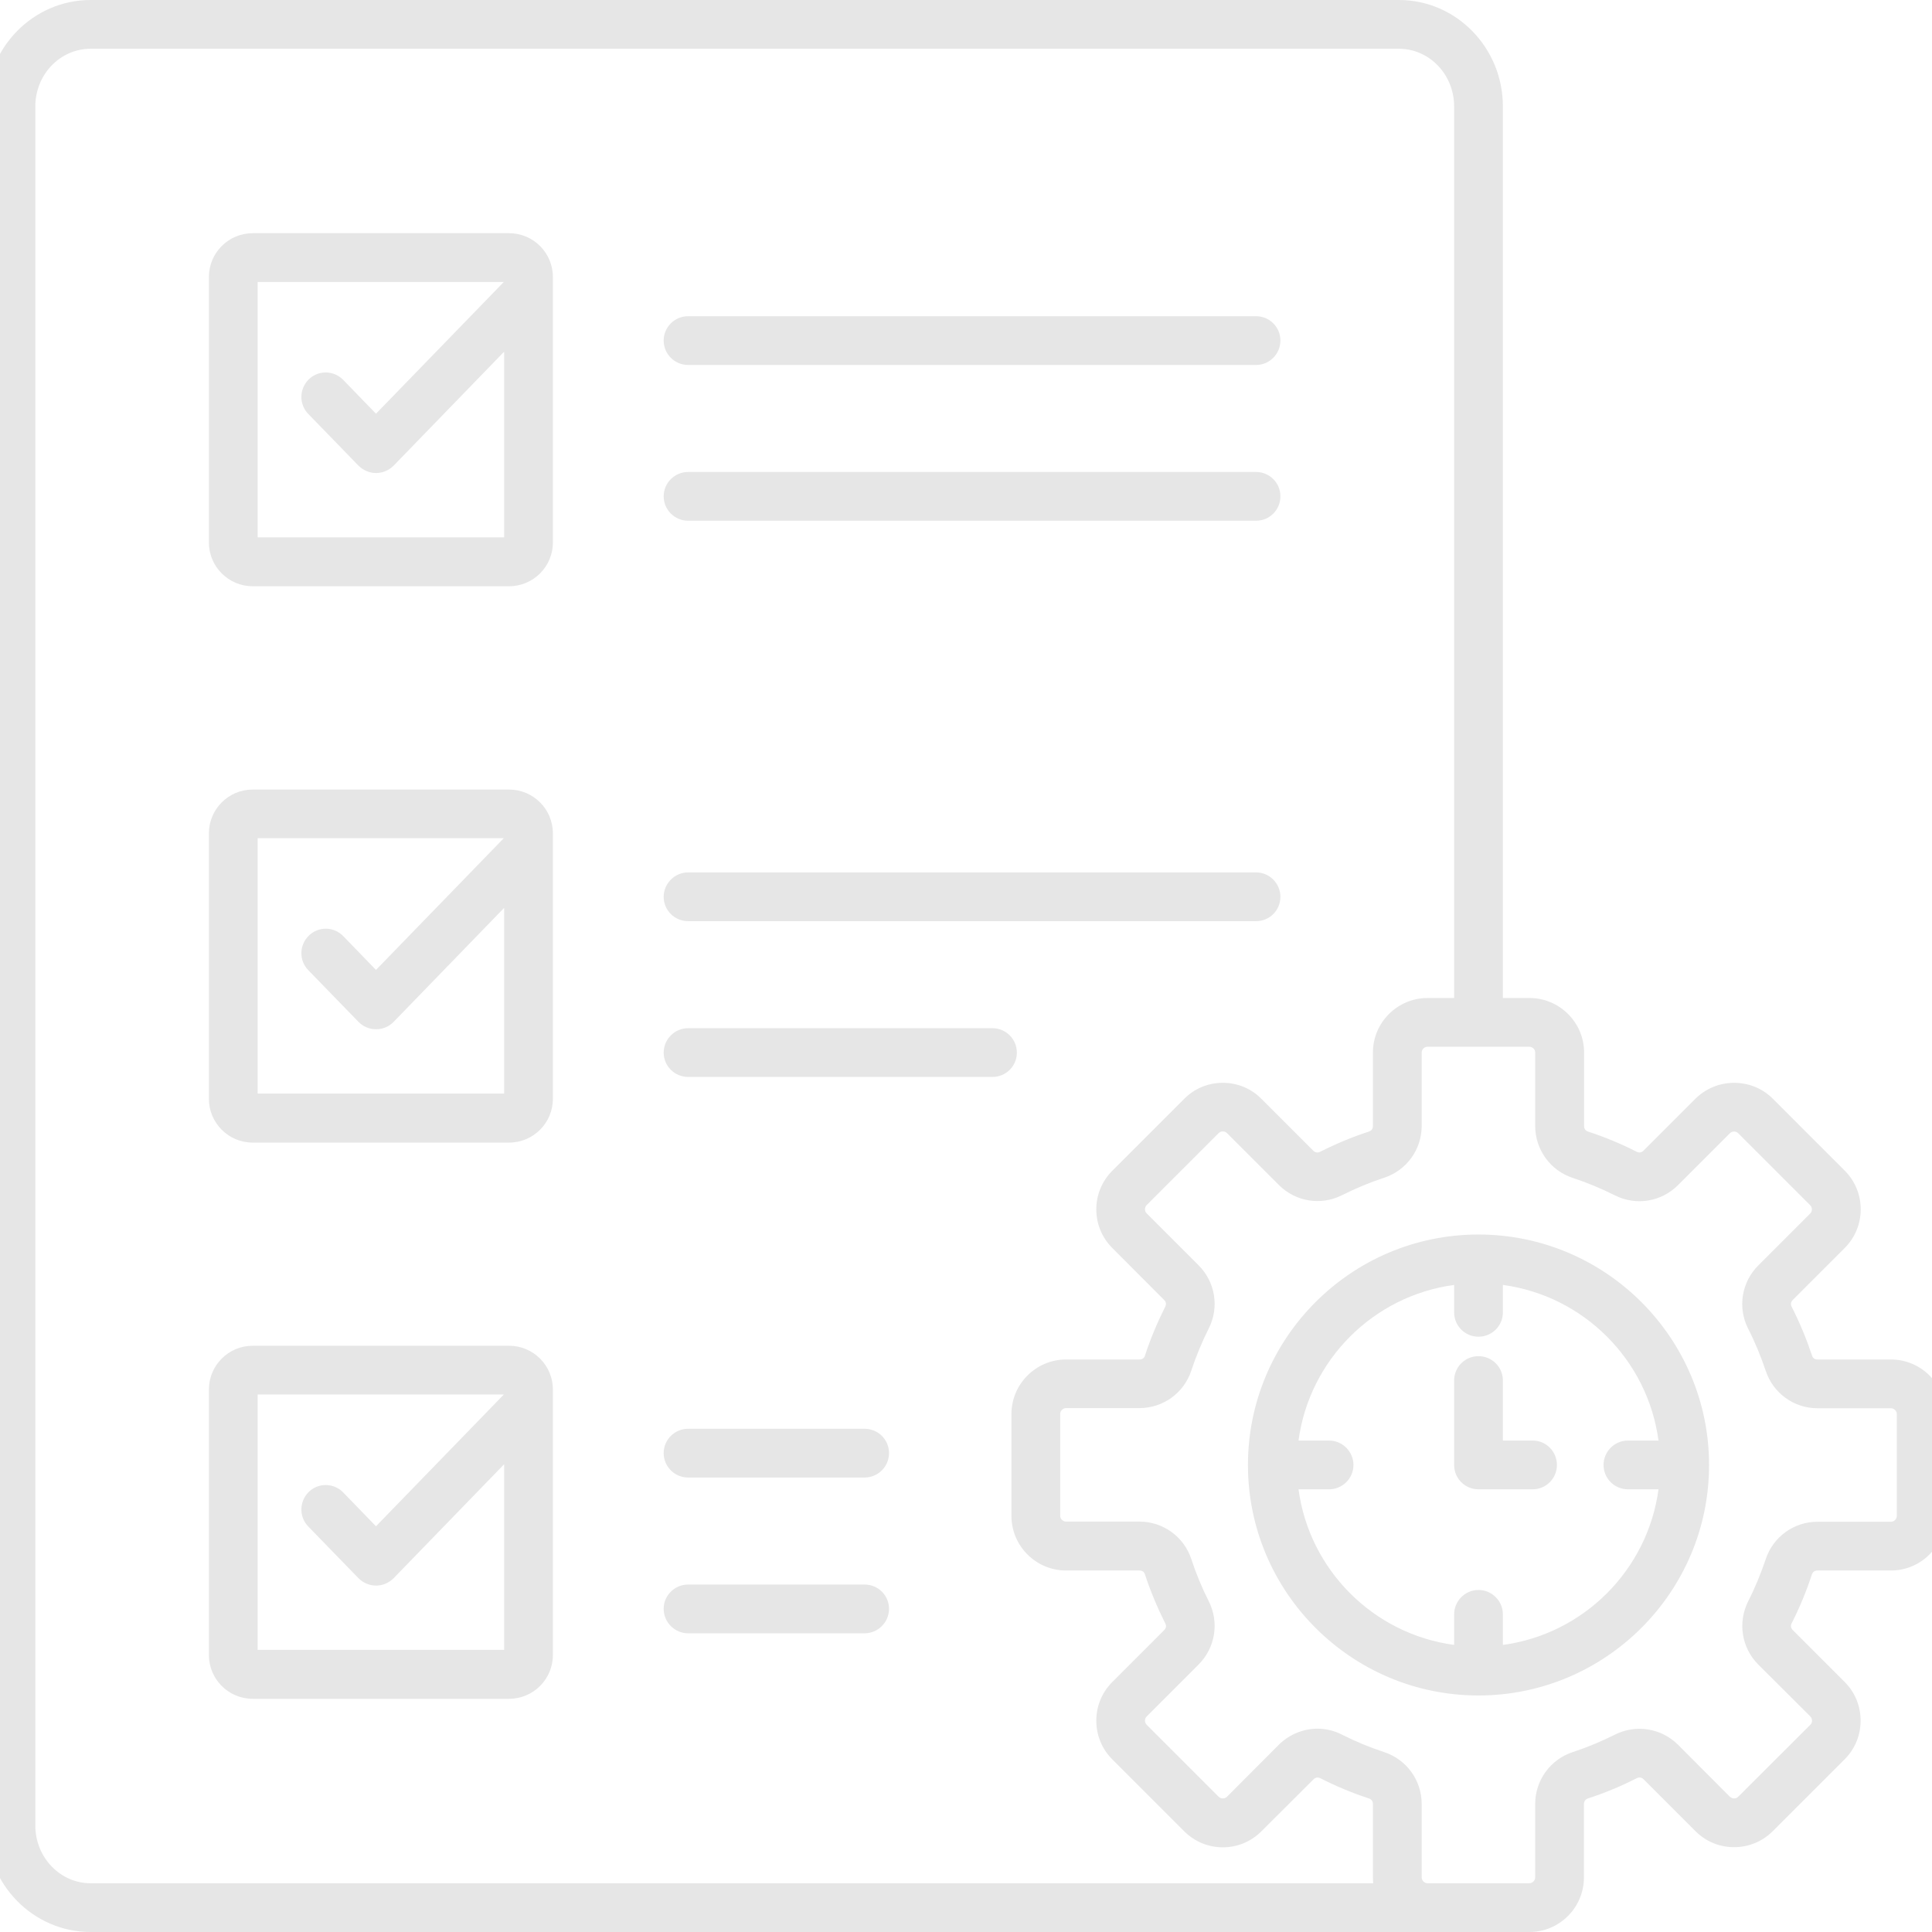 <?xml version="1.0" encoding="UTF-8"?>
<!DOCTYPE svg PUBLIC "-//W3C//DTD SVG 1.0//EN" "http://www.w3.org/TR/2001/REC-SVG-20010904/DTD/svg10.dtd">
<svg xmlns="http://www.w3.org/2000/svg" xml:space="preserve" width="128px" height="128px" version="1.0" style="shape-rendering:geometricPrecision; text-rendering:geometricPrecision; image-rendering:optimizeQuality; fill-rule:evenodd; clip-rule:evenodd"
viewBox="0 0 128 128"
 xmlns:xlink="http://www.w3.org/1999/xlink"
 xmlns:xodm="http://www.corel.com/coreldraw/odm/2003">
 <defs>
  <style type="text/css">
   <![CDATA[
    .fil0 {fill:#E6E6E6;fill-rule:nonzero}
   ]]>
  </style>
 </defs>
 <g id="Layer_x0020_1">
  <path class="fil0" d="M97.95 81.79c-8.42,0 -15.27,6.85 -15.27,15.27 0,8.42 6.85,15.27 15.27,15.27 8.42,0 15.28,-6.85 15.28,-15.27 0,-8.42 -6.86,-15.27 -15.28,-15.27zm1.62 27.19l0 -2.02c0,-0.89 -0.72,-1.62 -1.62,-1.62 -0.89,0 -1.61,0.73 -1.61,1.62l0 2.02c-5.35,-0.72 -9.59,-4.96 -10.31,-10.31l2.02 0c0.89,0 1.62,-0.72 1.62,-1.61 0,-0.89 -0.73,-1.62 -1.62,-1.62l-2.02 0c0.72,-5.35 4.96,-9.59 10.31,-10.31l0 1.82c0,0.89 0.72,1.61 1.61,1.61 0.9,0 1.62,-0.72 1.62,-1.61l0 -1.82c5.35,0.72 9.59,4.96 10.31,10.31l-2.02 0c-0.9,0 -1.62,0.73 -1.62,1.62 0,0.89 0.72,1.61 1.62,1.61l2.02 0c-0.72,5.35 -4.96,9.59 -10.31,10.31zm25.71 -18.91l-4.87 0c-0.18,0 -0.31,-0.09 -0.36,-0.27 -0.37,-1.1 -0.82,-2.19 -1.35,-3.23 -0.08,-0.16 -0.05,-0.32 0.08,-0.45l3.44 -3.44c1.41,-1.41 1.41,-3.71 0,-5.12l-4.77 -4.77c-0.68,-0.68 -1.59,-1.05 -2.56,-1.05 -0.96,0 -1.87,0.37 -2.56,1.05l-3.44 3.44c-0.13,0.13 -0.28,0.16 -0.45,0.08 -1.04,-0.53 -2.12,-0.98 -3.23,-1.34 -0.17,-0.06 -0.26,-0.19 -0.26,-0.37l0 -4.87c0,-1.99 -1.63,-3.61 -3.62,-3.61l-1.76 0 0 -59.07c0,-3.89 -3.09,-7.05 -6.89,-7.05l-86.68 0c-3.8,0 -6.9,3.16 -6.9,7.05l0 113.9c0,3.89 3.1,7.05 6.9,7.05l88.58 0 3.37 0 3.38 0c1.99,0 3.61,-1.62 3.61,-3.62l0 -4.86c0,-0.18 0.1,-0.31 0.27,-0.37 1.11,-0.36 2.19,-0.81 3.23,-1.34 0.16,-0.08 0.32,-0.06 0.45,0.07l3.44 3.44c0.69,0.69 1.59,1.06 2.56,1.06 0.97,0 1.88,-0.38 2.56,-1.06l4.77 -4.77c0.68,-0.68 1.05,-1.59 1.05,-2.55 0,-0.97 -0.37,-1.88 -1.05,-2.56l-3.44 -3.44c-0.13,-0.13 -0.16,-0.29 -0.08,-0.45 0.53,-1.04 0.98,-2.13 1.34,-3.23 0.06,-0.18 0.19,-0.27 0.37,-0.27l4.87 0c1.99,0 3.61,-1.62 3.61,-3.62l0 -6.74c0.01,-2 -1.62,-3.62 -3.61,-3.62l0 0zm-122.94 30.88l0 -113.9c0,-2.11 1.64,-3.82 3.66,-3.82l86.68 0c2.02,0 3.66,1.71 3.66,3.82l0 59.07 -1.76 0c-1.99,0 -3.62,1.62 -3.62,3.61l0 4.87c0,0.18 -0.09,0.31 -0.27,0.37 -1.1,0.36 -2.18,0.81 -3.23,1.34 -0.16,0.08 -0.32,0.05 -0.45,-0.07l-3.44 -3.44c-0.68,-0.69 -1.59,-1.06 -2.56,-1.06 -0.96,0 -1.87,0.37 -2.55,1.06l-4.77 4.77c-1.41,1.41 -1.41,3.7 0,5.11l3.44 3.45c0.13,0.12 0.15,0.28 0.07,0.44 -0.52,1.04 -0.98,2.13 -1.34,3.23 -0.05,0.18 -0.18,0.27 -0.37,0.27l-4.86 0c-1.99,0 -3.62,1.62 -3.62,3.62l0 6.74c0,2 1.63,3.62 3.62,3.62l4.86 0c0.19,0 0.32,0.09 0.37,0.27 0.36,1.1 0.82,2.19 1.34,3.23 0.09,0.16 0.06,0.32 -0.07,0.45l-3.44 3.44c-1.41,1.41 -1.41,3.71 0,5.12l4.77 4.77c0.68,0.68 1.59,1.06 2.56,1.06 0.96,0 1.87,-0.38 2.55,-1.06l3.45 -3.44c0.13,-0.13 0.28,-0.16 0.45,-0.08 1.04,0.53 2.12,0.98 3.22,1.34 0.18,0.06 0.27,0.19 0.27,0.37l0 4.87c0,0.13 0.01,0.26 0.02,0.38l-84.98 0c-2.02,0 -3.66,-1.72 -3.66,-3.82l0 0zm123.33 -20.52c0,0.21 -0.18,0.39 -0.39,0.39l-4.87 0c-1.56,0 -2.94,1 -3.43,2.49 -0.32,0.95 -0.7,1.88 -1.16,2.78 -0.7,1.4 -0.44,3.08 0.67,4.19l3.45 3.44c0.09,0.09 0.11,0.2 0.11,0.28 0,0.07 -0.02,0.18 -0.11,0.27l-4.78 4.77c-0.09,0.09 -0.19,0.11 -0.27,0.11 -0.08,0 -0.18,-0.02 -0.28,-0.11l-3.44 -3.45c-1.11,-1.1 -2.79,-1.37 -4.19,-0.66 -0.9,0.45 -1.83,0.84 -2.78,1.15 -1.49,0.49 -2.49,1.87 -2.49,3.44l0 4.86c0,0.21 -0.18,0.39 -0.39,0.39l-3.37 0 -3.37 0c-0.21,0 -0.39,-0.18 -0.39,-0.39l0 -4.86c0,-1.57 -1,-2.95 -2.49,-3.44 -0.95,-0.31 -1.88,-0.7 -2.78,-1.15 -0.52,-0.27 -1.08,-0.4 -1.63,-0.4 -0.94,0 -1.86,0.37 -2.56,1.06l-3.44 3.45c-0.1,0.09 -0.2,0.11 -0.28,0.11 -0.07,0 -0.18,-0.02 -0.27,-0.11l-4.77 -4.77c-0.15,-0.15 -0.15,-0.4 0,-0.55l3.44 -3.44c1.11,-1.11 1.38,-2.8 0.67,-4.2 -0.45,-0.89 -0.84,-1.83 -1.15,-2.78 -0.49,-1.49 -1.87,-2.49 -3.44,-2.49l-4.86 0c-0.21,0 -0.39,-0.18 -0.39,-0.39l0 -6.74c0,-0.21 0.18,-0.39 0.39,-0.39l4.86 0c1.57,0 2.95,-1 3.44,-2.49 0.31,-0.95 0.7,-1.88 1.15,-2.78 0.71,-1.4 0.44,-3.08 -0.67,-4.19l-3.44 -3.44c-0.15,-0.15 -0.15,-0.4 0,-0.55l4.77 -4.77c0.09,-0.09 0.2,-0.11 0.27,-0.11 0.08,0 0.18,0.01 0.28,0.11l3.44 3.44c1.11,1.11 2.79,1.38 4.19,0.67 0.9,-0.45 1.83,-0.84 2.78,-1.15 1.49,-0.49 2.49,-1.87 2.49,-3.44l0 -4.86c0,-0.21 0.18,-0.38 0.39,-0.38l6.74 0c0.21,0 0.39,0.17 0.39,0.38l0 4.87c0,1.56 1,2.95 2.49,3.44 0.95,0.31 1.88,0.7 2.78,1.15 1.4,0.71 3.08,0.44 4.19,-0.67l3.44 -3.44c0.15,-0.15 0.41,-0.15 0.55,0l4.77 4.77c0.15,0.14 0.15,0.4 0,0.55l-3.44 3.44c-1.11,1.11 -1.38,2.79 -0.67,4.19 0.46,0.9 0.84,1.83 1.16,2.78 0.49,1.49 1.87,2.49 3.43,2.49l4.87 0c0.21,0 0.39,0.18 0.39,0.39l0 6.74zm-22.52 -3.37c0,0.89 -0.72,1.61 -1.61,1.61l-3.59 0c-0.89,0 -1.61,-0.72 -1.61,-1.61l0 -5.6c0,-0.89 0.72,-1.61 1.61,-1.61 0.9,0 1.62,0.72 1.62,1.61l0 3.98 1.97 0c0.89,0 1.61,0.72 1.61,1.62zm-59.18 -74.5c0,-0.89 0.73,-1.61 1.62,-1.61l37.63 0c0.89,0 1.61,0.72 1.61,1.61 0,0.89 -0.72,1.62 -1.61,1.62l-37.63 0c-0.89,0 -1.62,-0.72 -1.62,-1.62zm0 10.32c0,-0.89 0.73,-1.61 1.62,-1.61l37.63 0c0.89,0 1.61,0.72 1.61,1.61 0,0.9 -0.72,1.62 -1.61,1.62l-37.63 0c-0.89,0 -1.62,-0.72 -1.62,-1.62zm0 26.54c0,-0.89 0.73,-1.62 1.62,-1.62l37.63 0c0.89,0 1.61,0.73 1.61,1.62 0,0.89 -0.72,1.61 -1.61,1.61l-37.63 0c-0.89,0 -1.62,-0.72 -1.62,-1.61zm23.4 10.32c0,0.89 -0.72,1.61 -1.62,1.61l-20.16 0c-0.89,0 -1.62,-0.72 -1.62,-1.61 0,-0.89 0.73,-1.62 1.62,-1.62l20.16 0c0.9,0 1.62,0.73 1.62,1.62zm-8.47 26.53c0,0.9 -0.73,1.62 -1.62,1.62l-11.69 0c-0.89,0 -1.62,-0.72 -1.62,-1.62 0,-0.89 0.73,-1.61 1.62,-1.61l11.69 0c0.9,0 1.62,0.72 1.62,1.61zm0 10.32c0,0.89 -0.73,1.62 -1.62,1.62l-11.69 0c-0.89,0 -1.62,-0.73 -1.62,-1.62 0,-0.89 0.73,-1.61 1.62,-1.61l11.69 0c0.9,0 1.62,0.72 1.62,1.61zm-25.17 -91.14l-16.99 0c-1.6,0 -2.9,1.3 -2.9,2.9l0 17.59c0,1.6 1.3,2.9 2.9,2.9l16.99 0c1.6,0 2.9,-1.3 2.9,-2.9l0 -17.59c0,-1.6 -1.3,-2.9 -2.9,-2.9l0 0zm-16.66 20.16l0 -16.93 16.31 0 -8.47 8.73 -2.17 -2.24c-0.62,-0.64 -1.64,-0.66 -2.28,-0.04 -0.64,0.63 -0.66,1.65 -0.04,2.29l3.33 3.43c0.31,0.31 0.73,0.49 1.17,0.49 0.43,0 0.85,-0.18 1.16,-0.49l7.32 -7.55 0 12.3 -16.33 0 0 0.01zm16.66 53.55l-16.99 0c-1.6,0 -2.9,1.3 -2.9,2.9l0 17.59c0,1.6 1.3,2.9 2.9,2.9l16.99 0c1.6,0 2.9,-1.3 2.9,-2.9l0 -17.59c0,-1.6 -1.3,-2.9 -2.9,-2.9l0 0zm-16.66 20.16l0 -16.93 16.31 0 -8.47 8.73 -2.17 -2.24c-0.62,-0.64 -1.64,-0.66 -2.28,-0.04 -0.64,0.63 -0.66,1.65 -0.04,2.29l3.33 3.43c0.31,0.31 0.73,0.49 1.17,0.49 0.43,0 0.85,-0.18 1.16,-0.49l7.32 -7.55 0 12.3 -16.33 0 0 0.01zm16.66 -57.01l-16.99 0c-1.6,0 -2.9,1.3 -2.9,2.9l0 17.59c0,1.6 1.3,2.9 2.9,2.9l16.99 0c1.6,0 2.9,-1.3 2.9,-2.9l0 -17.59c0,-1.6 -1.3,-2.9 -2.9,-2.9l0 0zm-16.66 20.15l0 -16.93 16.31 0 -8.47 8.73 -2.17 -2.24c-0.62,-0.64 -1.64,-0.66 -2.28,-0.03 -0.64,0.62 -0.66,1.64 -0.04,2.28l3.33 3.43c0.31,0.32 0.73,0.49 1.17,0.49 0.43,0 0.85,-0.17 1.16,-0.49l7.32 -7.55 0 12.3 -16.33 0 0 0.01z"/>
 </g>
</svg>
